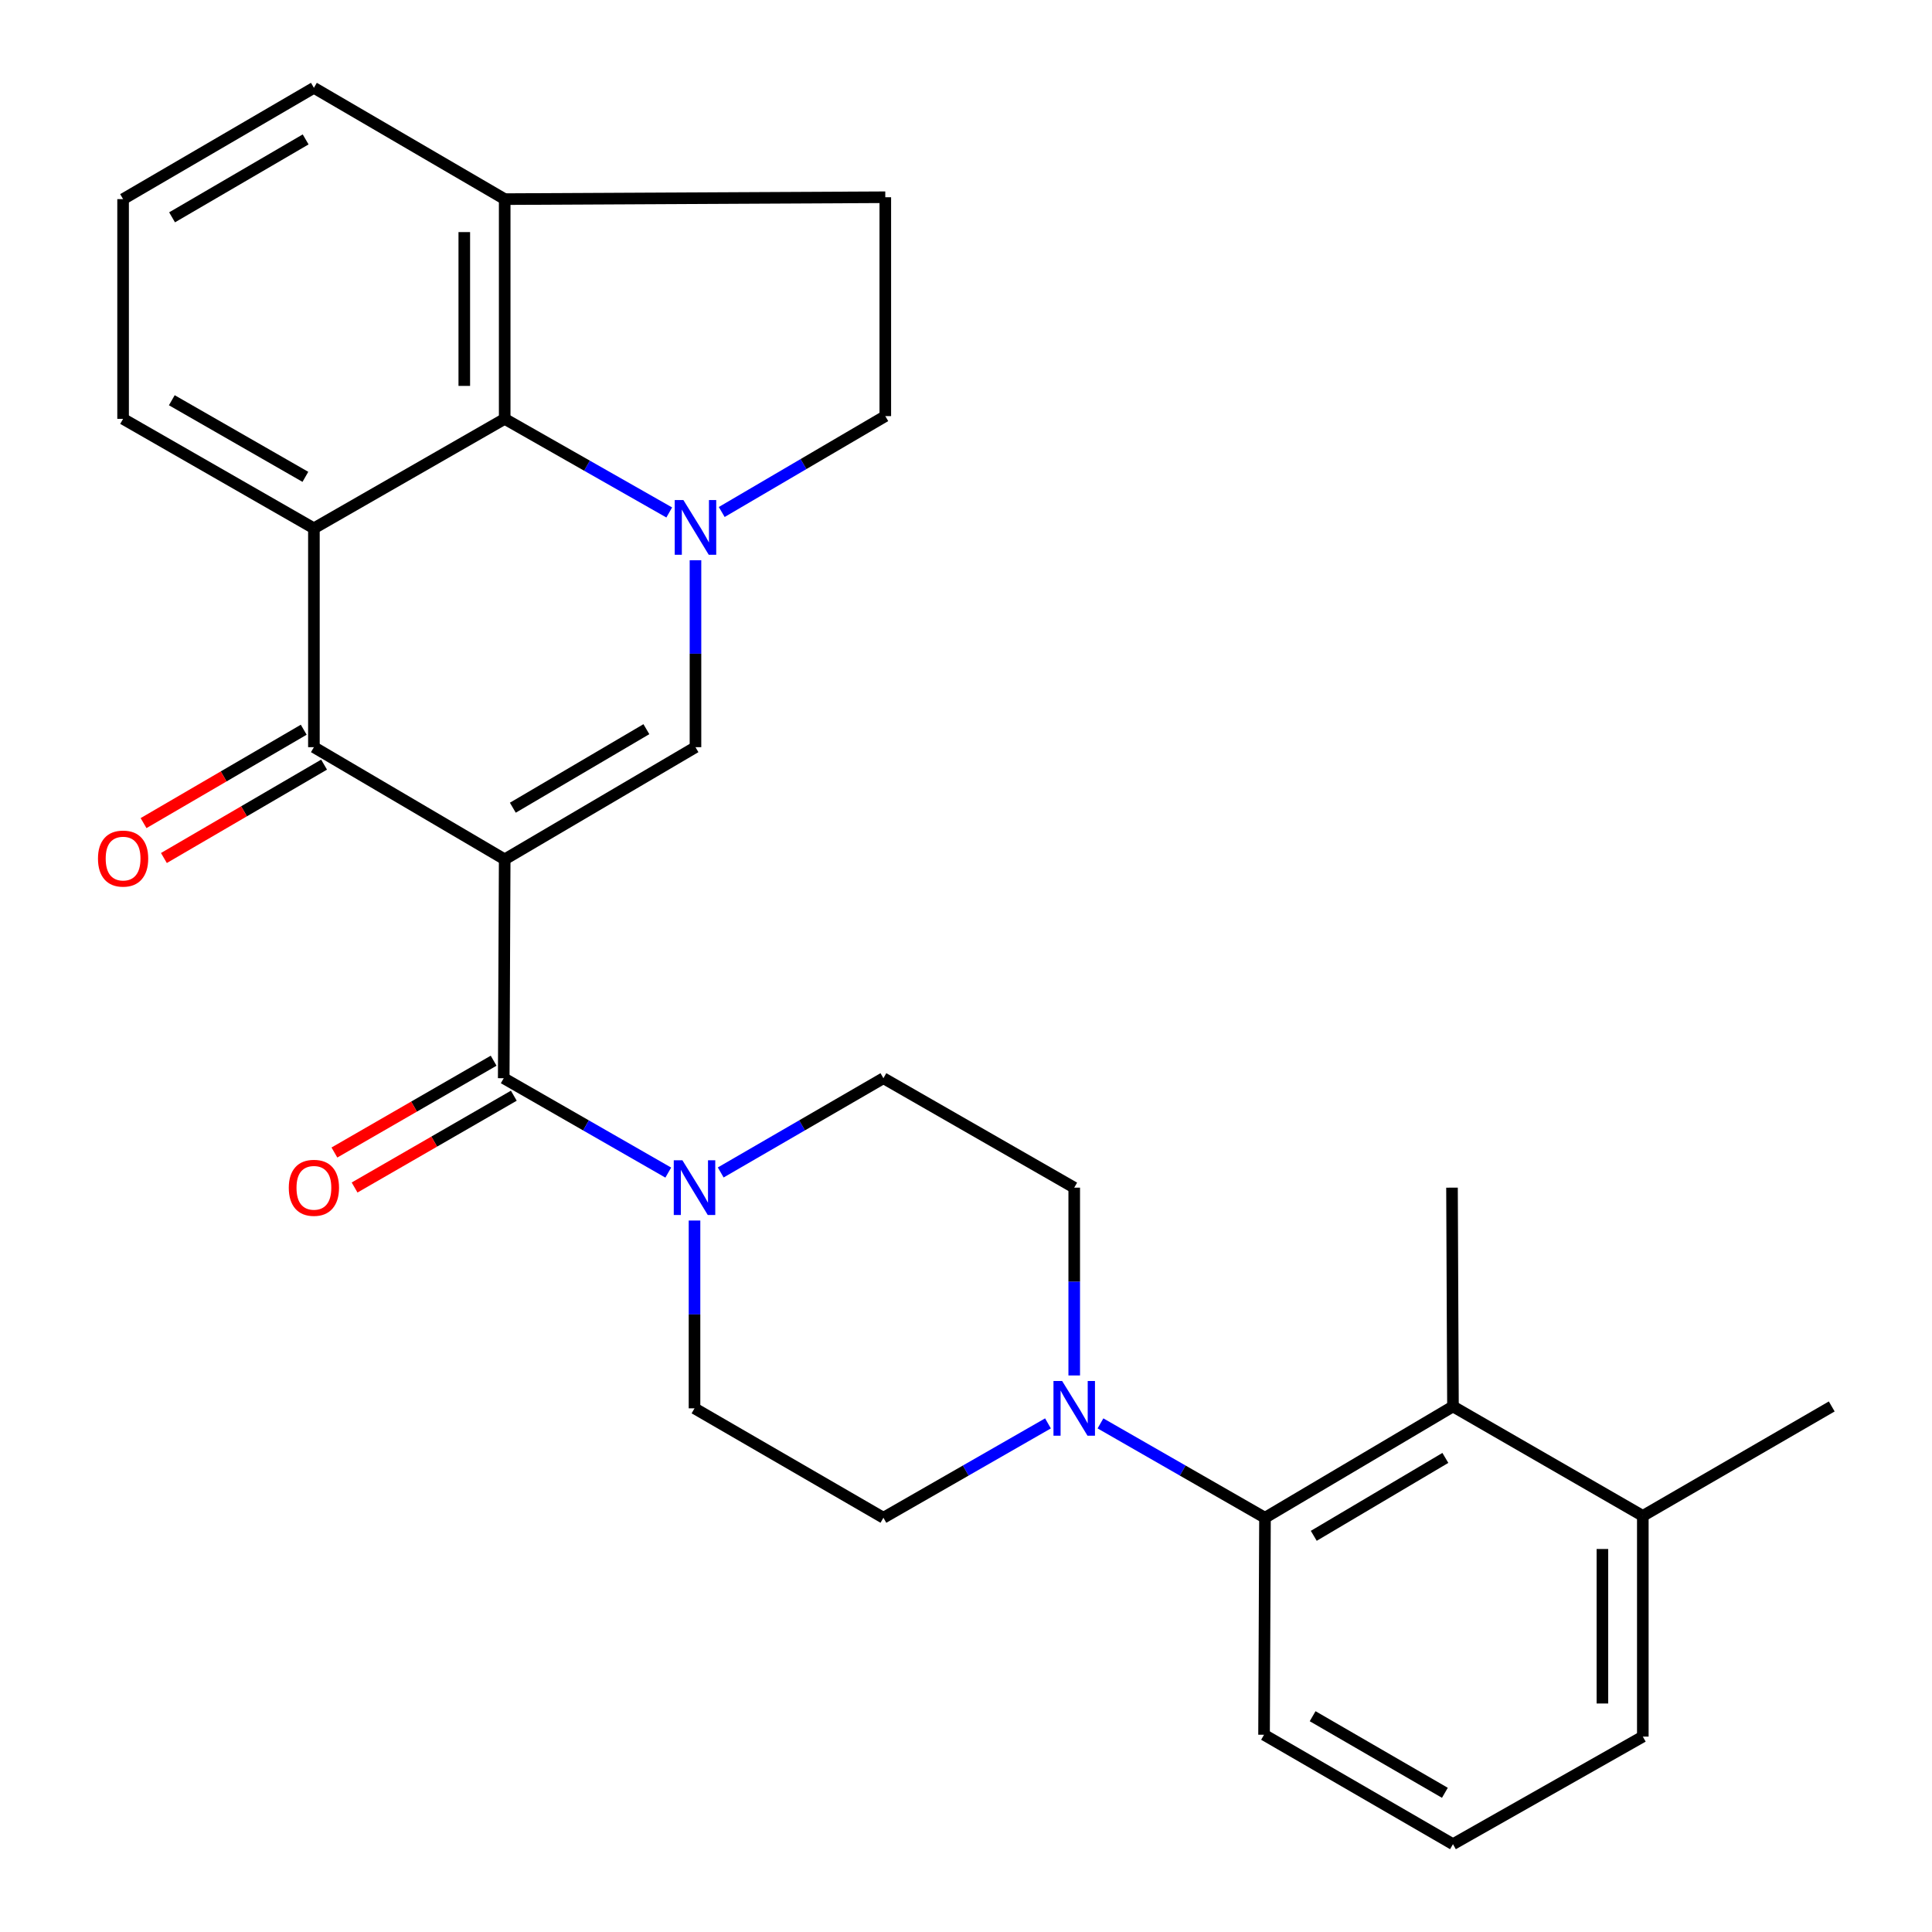 <?xml version='1.0' encoding='iso-8859-1'?>
<svg version='1.1' baseProfile='full'
              xmlns='http://www.w3.org/2000/svg'
                      xmlns:rdkit='http://www.rdkit.org/xml'
                      xmlns:xlink='http://www.w3.org/1999/xlink'
                  xml:space='preserve'
width='1000px' height='1000px' viewBox='0 0 1000 1000'>
<!-- END OF HEADER -->
<rect style='opacity:1.0;fill:#FFFFFF;stroke:none' width='1000' height='1000' x='0' y='0'> </rect>
<path class='bond-1' d='M 261.227,444.804 L 162.476,386.738' style='fill:none;fill-rule:evenodd;stroke:#000000;stroke-width:6px;stroke-linecap:butt;stroke-linejoin:miter;stroke-opacity:1' />
<path class='bond-2' d='M 261.227,444.804 L 359.978,386.738' style='fill:none;fill-rule:evenodd;stroke:#000000;stroke-width:6px;stroke-linecap:butt;stroke-linejoin:miter;stroke-opacity:1' />
<path class='bond-2' d='M 265.44,418.067 L 334.566,377.422' style='fill:none;fill-rule:evenodd;stroke:#000000;stroke-width:6px;stroke-linecap:butt;stroke-linejoin:miter;stroke-opacity:1' />
<path class='bond-3' d='M 261.227,444.804 L 260.728,558.077' style='fill:none;fill-rule:evenodd;stroke:#000000;stroke-width:6px;stroke-linecap:butt;stroke-linejoin:miter;stroke-opacity:1' />
<path class='bond-0' d='M 359.978,289.981 L 359.978,338.36' style='fill:none;fill-rule:evenodd;stroke:#0000FF;stroke-width:6px;stroke-linecap:butt;stroke-linejoin:miter;stroke-opacity:1' />
<path class='bond-0' d='M 359.978,338.36 L 359.978,386.738' style='fill:none;fill-rule:evenodd;stroke:#000000;stroke-width:6px;stroke-linecap:butt;stroke-linejoin:miter;stroke-opacity:1' />
<path class='bond-5' d='M 346.398,265.252 L 303.813,241.029' style='fill:none;fill-rule:evenodd;stroke:#0000FF;stroke-width:6px;stroke-linecap:butt;stroke-linejoin:miter;stroke-opacity:1' />
<path class='bond-5' d='M 303.813,241.029 L 261.227,216.805' style='fill:none;fill-rule:evenodd;stroke:#000000;stroke-width:6px;stroke-linecap:butt;stroke-linejoin:miter;stroke-opacity:1' />
<path class='bond-10' d='M 373.565,265.011 L 415.898,240.194' style='fill:none;fill-rule:evenodd;stroke:#0000FF;stroke-width:6px;stroke-linecap:butt;stroke-linejoin:miter;stroke-opacity:1' />
<path class='bond-10' d='M 415.898,240.194 L 458.23,215.376' style='fill:none;fill-rule:evenodd;stroke:#000000;stroke-width:6px;stroke-linecap:butt;stroke-linejoin:miter;stroke-opacity:1' />
<path class='bond-4' d='M 162.476,386.738 L 162.476,273.453' style='fill:none;fill-rule:evenodd;stroke:#000000;stroke-width:6px;stroke-linecap:butt;stroke-linejoin:miter;stroke-opacity:1' />
<path class='bond-11' d='M 157.21,377.705 L 115.758,401.872' style='fill:none;fill-rule:evenodd;stroke:#000000;stroke-width:6px;stroke-linecap:butt;stroke-linejoin:miter;stroke-opacity:1' />
<path class='bond-11' d='M 115.758,401.872 L 74.305,426.038' style='fill:none;fill-rule:evenodd;stroke:#FF0000;stroke-width:6px;stroke-linecap:butt;stroke-linejoin:miter;stroke-opacity:1' />
<path class='bond-11' d='M 167.742,395.771 L 126.29,419.938' style='fill:none;fill-rule:evenodd;stroke:#000000;stroke-width:6px;stroke-linecap:butt;stroke-linejoin:miter;stroke-opacity:1' />
<path class='bond-11' d='M 126.29,419.938 L 84.838,444.104' style='fill:none;fill-rule:evenodd;stroke:#FF0000;stroke-width:6px;stroke-linecap:butt;stroke-linejoin:miter;stroke-opacity:1' />
<path class='bond-6' d='M 260.728,558.077 L 303.31,582.505' style='fill:none;fill-rule:evenodd;stroke:#000000;stroke-width:6px;stroke-linecap:butt;stroke-linejoin:miter;stroke-opacity:1' />
<path class='bond-6' d='M 303.31,582.505 L 345.893,606.932' style='fill:none;fill-rule:evenodd;stroke:#0000FF;stroke-width:6px;stroke-linecap:butt;stroke-linejoin:miter;stroke-opacity:1' />
<path class='bond-13' d='M 255.505,549.019 L 214.297,572.778' style='fill:none;fill-rule:evenodd;stroke:#000000;stroke-width:6px;stroke-linecap:butt;stroke-linejoin:miter;stroke-opacity:1' />
<path class='bond-13' d='M 214.297,572.778 L 173.089,596.537' style='fill:none;fill-rule:evenodd;stroke:#FF0000;stroke-width:6px;stroke-linecap:butt;stroke-linejoin:miter;stroke-opacity:1' />
<path class='bond-13' d='M 265.95,567.136 L 224.742,590.895' style='fill:none;fill-rule:evenodd;stroke:#000000;stroke-width:6px;stroke-linecap:butt;stroke-linejoin:miter;stroke-opacity:1' />
<path class='bond-13' d='M 224.742,590.895 L 183.534,614.654' style='fill:none;fill-rule:evenodd;stroke:#FF0000;stroke-width:6px;stroke-linecap:butt;stroke-linejoin:miter;stroke-opacity:1' />
<path class='bond-20' d='M 162.476,273.453 L 63.713,216.805' style='fill:none;fill-rule:evenodd;stroke:#000000;stroke-width:6px;stroke-linecap:butt;stroke-linejoin:miter;stroke-opacity:1' />
<path class='bond-20' d='M 158.066,246.816 L 88.932,207.162' style='fill:none;fill-rule:evenodd;stroke:#000000;stroke-width:6px;stroke-linecap:butt;stroke-linejoin:miter;stroke-opacity:1' />
<path class='bond-28' d='M 162.476,273.453 L 261.227,216.805' style='fill:none;fill-rule:evenodd;stroke:#000000;stroke-width:6px;stroke-linecap:butt;stroke-linejoin:miter;stroke-opacity:1' />
<path class='bond-12' d='M 261.227,216.805 L 261.227,103.067' style='fill:none;fill-rule:evenodd;stroke:#000000;stroke-width:6px;stroke-linecap:butt;stroke-linejoin:miter;stroke-opacity:1' />
<path class='bond-12' d='M 240.315,199.744 L 240.315,120.128' style='fill:none;fill-rule:evenodd;stroke:#000000;stroke-width:6px;stroke-linecap:butt;stroke-linejoin:miter;stroke-opacity:1' />
<path class='bond-14' d='M 359.479,631.741 L 359.479,680.346' style='fill:none;fill-rule:evenodd;stroke:#0000FF;stroke-width:6px;stroke-linecap:butt;stroke-linejoin:miter;stroke-opacity:1' />
<path class='bond-14' d='M 359.479,680.346 L 359.479,728.951' style='fill:none;fill-rule:evenodd;stroke:#000000;stroke-width:6px;stroke-linecap:butt;stroke-linejoin:miter;stroke-opacity:1' />
<path class='bond-15' d='M 373.044,606.866 L 415.149,582.472' style='fill:none;fill-rule:evenodd;stroke:#0000FF;stroke-width:6px;stroke-linecap:butt;stroke-linejoin:miter;stroke-opacity:1' />
<path class='bond-15' d='M 415.149,582.472 L 457.254,558.077' style='fill:none;fill-rule:evenodd;stroke:#000000;stroke-width:6px;stroke-linecap:butt;stroke-linejoin:miter;stroke-opacity:1' />
<path class='bond-7' d='M 556.017,711.936 L 556.017,663.331' style='fill:none;fill-rule:evenodd;stroke:#0000FF;stroke-width:6px;stroke-linecap:butt;stroke-linejoin:miter;stroke-opacity:1' />
<path class='bond-7' d='M 556.017,663.331 L 556.017,614.726' style='fill:none;fill-rule:evenodd;stroke:#000000;stroke-width:6px;stroke-linecap:butt;stroke-linejoin:miter;stroke-opacity:1' />
<path class='bond-8' d='M 569.602,736.744 L 612.179,761.166' style='fill:none;fill-rule:evenodd;stroke:#0000FF;stroke-width:6px;stroke-linecap:butt;stroke-linejoin:miter;stroke-opacity:1' />
<path class='bond-8' d='M 612.179,761.166 L 654.756,785.588' style='fill:none;fill-rule:evenodd;stroke:#000000;stroke-width:6px;stroke-linecap:butt;stroke-linejoin:miter;stroke-opacity:1' />
<path class='bond-29' d='M 542.43,736.743 L 499.842,761.165' style='fill:none;fill-rule:evenodd;stroke:#0000FF;stroke-width:6px;stroke-linecap:butt;stroke-linejoin:miter;stroke-opacity:1' />
<path class='bond-29' d='M 499.842,761.165 L 457.254,785.588' style='fill:none;fill-rule:evenodd;stroke:#000000;stroke-width:6px;stroke-linecap:butt;stroke-linejoin:miter;stroke-opacity:1' />
<path class='bond-9' d='M 654.756,785.588 L 752.055,727.976' style='fill:none;fill-rule:evenodd;stroke:#000000;stroke-width:6px;stroke-linecap:butt;stroke-linejoin:miter;stroke-opacity:1' />
<path class='bond-9' d='M 680.006,794.94 L 748.115,754.612' style='fill:none;fill-rule:evenodd;stroke:#000000;stroke-width:6px;stroke-linecap:butt;stroke-linejoin:miter;stroke-opacity:1' />
<path class='bond-21' d='M 654.756,785.588 L 654.268,897.909' style='fill:none;fill-rule:evenodd;stroke:#000000;stroke-width:6px;stroke-linecap:butt;stroke-linejoin:miter;stroke-opacity:1' />
<path class='bond-18' d='M 752.055,727.976 L 850.318,784.624' style='fill:none;fill-rule:evenodd;stroke:#000000;stroke-width:6px;stroke-linecap:butt;stroke-linejoin:miter;stroke-opacity:1' />
<path class='bond-22' d='M 752.055,727.976 L 751.555,614.726' style='fill:none;fill-rule:evenodd;stroke:#000000;stroke-width:6px;stroke-linecap:butt;stroke-linejoin:miter;stroke-opacity:1' />
<path class='bond-19' d='M 458.23,215.376 L 458.23,102.091' style='fill:none;fill-rule:evenodd;stroke:#000000;stroke-width:6px;stroke-linecap:butt;stroke-linejoin:miter;stroke-opacity:1' />
<path class='bond-25' d='M 261.227,103.067 L 162.476,45.455' style='fill:none;fill-rule:evenodd;stroke:#000000;stroke-width:6px;stroke-linecap:butt;stroke-linejoin:miter;stroke-opacity:1' />
<path class='bond-30' d='M 261.227,103.067 L 458.23,102.091' style='fill:none;fill-rule:evenodd;stroke:#000000;stroke-width:6px;stroke-linecap:butt;stroke-linejoin:miter;stroke-opacity:1' />
<path class='bond-16' d='M 359.479,728.951 L 457.254,785.588' style='fill:none;fill-rule:evenodd;stroke:#000000;stroke-width:6px;stroke-linecap:butt;stroke-linejoin:miter;stroke-opacity:1' />
<path class='bond-17' d='M 457.254,558.077 L 556.017,614.726' style='fill:none;fill-rule:evenodd;stroke:#000000;stroke-width:6px;stroke-linecap:butt;stroke-linejoin:miter;stroke-opacity:1' />
<path class='bond-27' d='M 850.318,784.624 L 948.105,727.976' style='fill:none;fill-rule:evenodd;stroke:#000000;stroke-width:6px;stroke-linecap:butt;stroke-linejoin:miter;stroke-opacity:1' />
<path class='bond-32' d='M 850.318,784.624 L 850.318,898.861' style='fill:none;fill-rule:evenodd;stroke:#000000;stroke-width:6px;stroke-linecap:butt;stroke-linejoin:miter;stroke-opacity:1' />
<path class='bond-32' d='M 829.406,801.76 L 829.406,881.726' style='fill:none;fill-rule:evenodd;stroke:#000000;stroke-width:6px;stroke-linecap:butt;stroke-linejoin:miter;stroke-opacity:1' />
<path class='bond-23' d='M 63.713,216.805 L 63.713,103.067' style='fill:none;fill-rule:evenodd;stroke:#000000;stroke-width:6px;stroke-linecap:butt;stroke-linejoin:miter;stroke-opacity:1' />
<path class='bond-24' d='M 654.268,897.909 L 752.055,954.545' style='fill:none;fill-rule:evenodd;stroke:#000000;stroke-width:6px;stroke-linecap:butt;stroke-linejoin:miter;stroke-opacity:1' />
<path class='bond-24' d='M 679.417,888.308 L 747.868,927.954' style='fill:none;fill-rule:evenodd;stroke:#000000;stroke-width:6px;stroke-linecap:butt;stroke-linejoin:miter;stroke-opacity:1' />
<path class='bond-31' d='M 63.713,103.067 L 162.476,45.455' style='fill:none;fill-rule:evenodd;stroke:#000000;stroke-width:6px;stroke-linecap:butt;stroke-linejoin:miter;stroke-opacity:1' />
<path class='bond-31' d='M 89.065,112.488 L 158.199,72.16' style='fill:none;fill-rule:evenodd;stroke:#000000;stroke-width:6px;stroke-linecap:butt;stroke-linejoin:miter;stroke-opacity:1' />
<path class='bond-26' d='M 752.055,954.545 L 850.318,898.861' style='fill:none;fill-rule:evenodd;stroke:#000000;stroke-width:6px;stroke-linecap:butt;stroke-linejoin:miter;stroke-opacity:1' />
<path  class='atom-1' d='M 353.718 258.817
L 362.998 273.817
Q 363.918 275.297, 365.398 277.977
Q 366.878 280.657, 366.958 280.817
L 366.958 258.817
L 370.718 258.817
L 370.718 287.137
L 366.838 287.137
L 356.878 270.737
Q 355.718 268.817, 354.478 266.617
Q 353.278 264.417, 352.918 263.737
L 352.918 287.137
L 349.238 287.137
L 349.238 258.817
L 353.718 258.817
' fill='#0000FF'/>
<path  class='atom-7' d='M 353.219 600.566
L 362.499 615.566
Q 363.419 617.046, 364.899 619.726
Q 366.379 622.406, 366.459 622.566
L 366.459 600.566
L 370.219 600.566
L 370.219 628.886
L 366.339 628.886
L 356.379 612.486
Q 355.219 610.566, 353.979 608.366
Q 352.779 606.166, 352.419 605.486
L 352.419 628.886
L 348.739 628.886
L 348.739 600.566
L 353.219 600.566
' fill='#0000FF'/>
<path  class='atom-8' d='M 549.757 714.791
L 559.037 729.791
Q 559.957 731.271, 561.437 733.951
Q 562.917 736.631, 562.997 736.791
L 562.997 714.791
L 566.757 714.791
L 566.757 743.111
L 562.877 743.111
L 552.917 726.711
Q 551.757 724.791, 550.517 722.591
Q 549.317 720.391, 548.957 719.711
L 548.957 743.111
L 545.277 743.111
L 545.277 714.791
L 549.757 714.791
' fill='#0000FF'/>
<path  class='atom-12' d='M 50.713 444.396
Q 50.713 437.596, 54.073 433.796
Q 57.433 429.996, 63.713 429.996
Q 69.993 429.996, 73.353 433.796
Q 76.713 437.596, 76.713 444.396
Q 76.713 451.276, 73.313 455.196
Q 69.913 459.076, 63.713 459.076
Q 57.473 459.076, 54.073 455.196
Q 50.713 451.316, 50.713 444.396
M 63.713 455.876
Q 68.033 455.876, 70.353 452.996
Q 72.713 450.076, 72.713 444.396
Q 72.713 438.836, 70.353 436.036
Q 68.033 433.196, 63.713 433.196
Q 59.393 433.196, 57.033 435.996
Q 54.713 438.796, 54.713 444.396
Q 54.713 450.116, 57.033 452.996
Q 59.393 455.876, 63.713 455.876
' fill='#FF0000'/>
<path  class='atom-14' d='M 149.476 614.806
Q 149.476 608.006, 152.836 604.206
Q 156.196 600.406, 162.476 600.406
Q 168.756 600.406, 172.116 604.206
Q 175.476 608.006, 175.476 614.806
Q 175.476 621.686, 172.076 625.606
Q 168.676 629.486, 162.476 629.486
Q 156.236 629.486, 152.836 625.606
Q 149.476 621.726, 149.476 614.806
M 162.476 626.286
Q 166.796 626.286, 169.116 623.406
Q 171.476 620.486, 171.476 614.806
Q 171.476 609.246, 169.116 606.446
Q 166.796 603.606, 162.476 603.606
Q 158.156 603.606, 155.796 606.406
Q 153.476 609.206, 153.476 614.806
Q 153.476 620.526, 155.796 623.406
Q 158.156 626.286, 162.476 626.286
' fill='#FF0000'/>
</svg>
